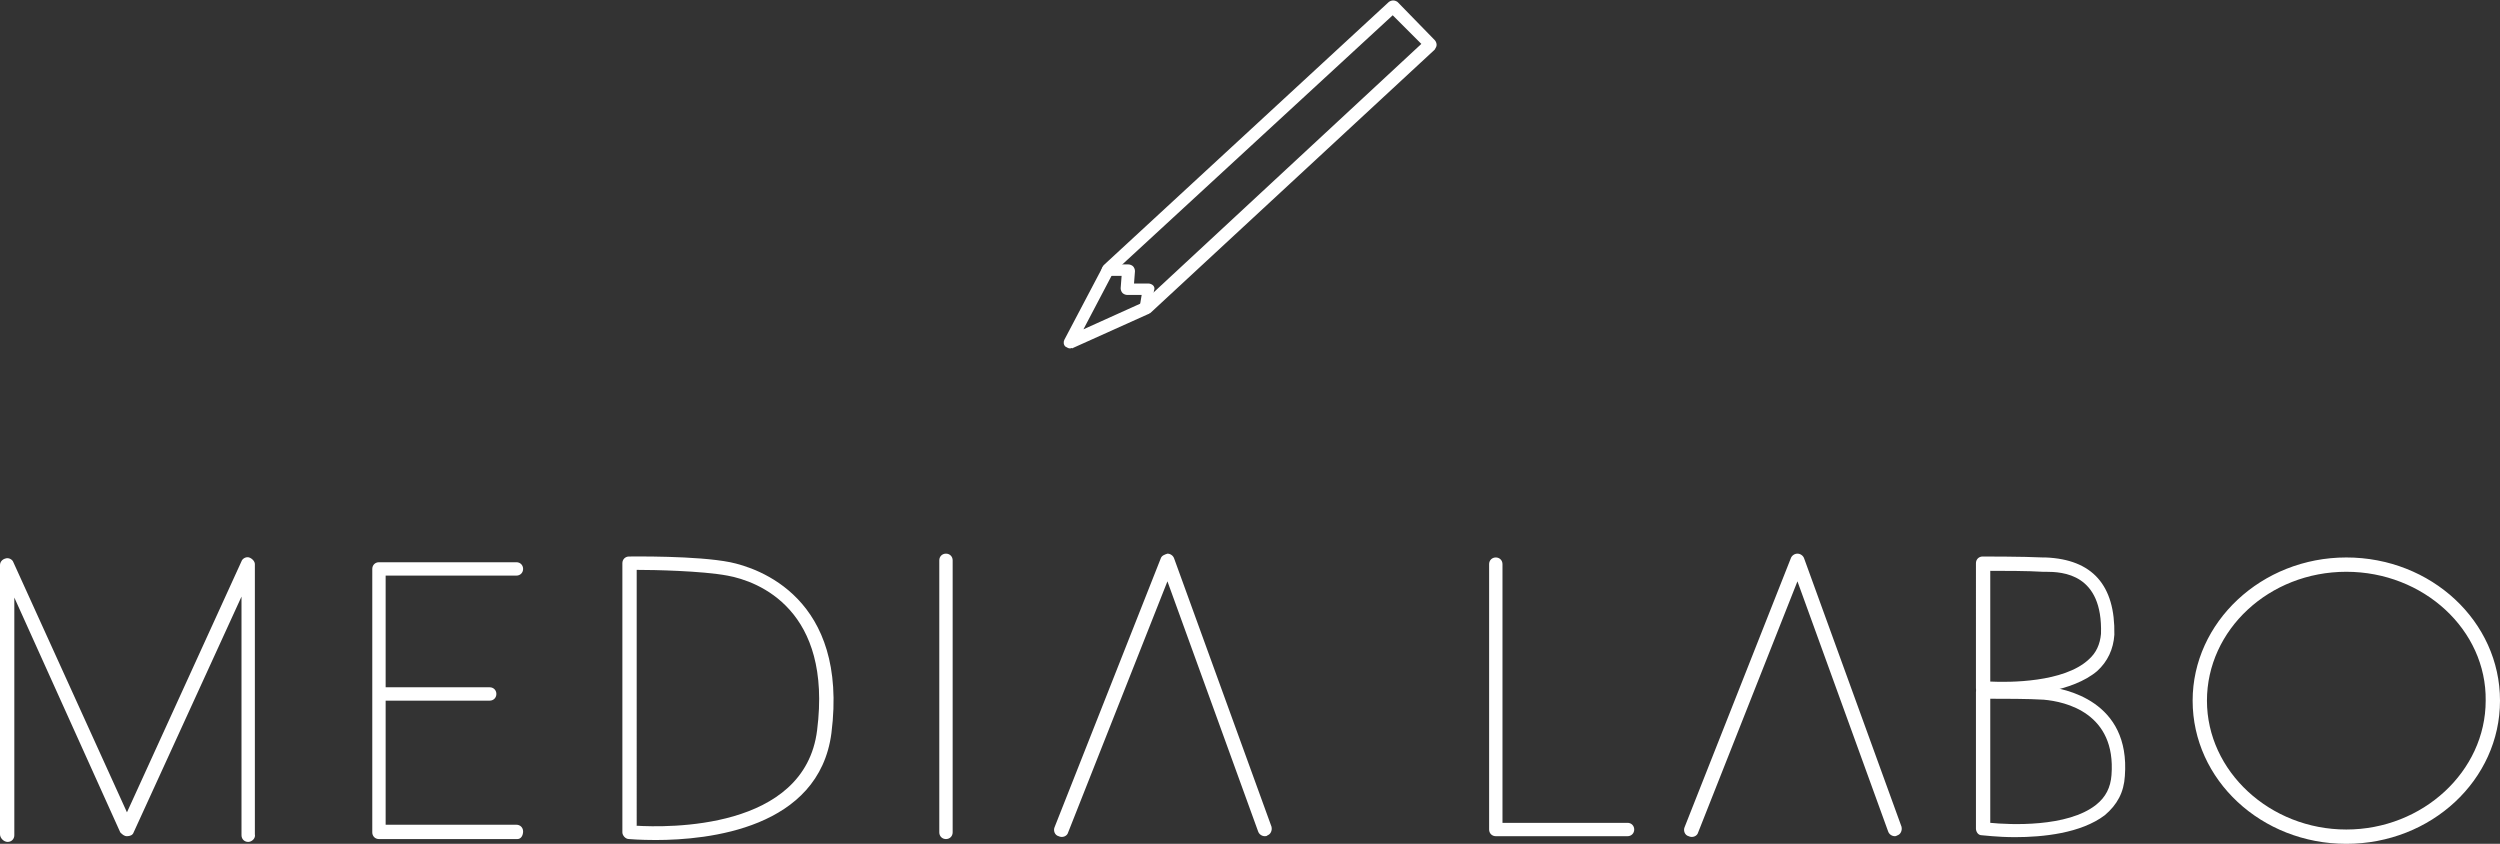 <?xml version="1.0" encoding="utf-8"?>
<!-- Generator: Adobe Illustrator 26.0.3, SVG Export Plug-In . SVG Version: 6.00 Build 0)  -->
<svg version="1.1" xmlns="http://www.w3.org/2000/svg" xmlns:xlink="http://www.w3.org/1999/xlink" x="0px" y="0px"
	 viewBox="0 0 261.9 88.4" style="enable-background:new 0 0 261.9 88.4;" xml:space="preserve">
<rect x="0" y="0" width="261.9" height="88.4" fill="#333333" stroke="none"/>
<style type="text/css">
	.st0{clip-path:url(#SVGID_00000173843826239545805050000008275245007210664112_);}
	.st1{clip-path:url(#SVGID_00000027580536018843519930000001841196149272644796_);}
	.st2{clip-path:url(#SVGID_00000035523623366681422100000013011598555953878457_);}
	.st3{opacity:0.35;fill:url(#SVGID_00000132783441385907660360000014873167664389528211_);}
	.st4{fill:#C30D23;}
	.st5{fill:#FFFFFF;}
	.st6{fill:none;stroke:#FFFFFF;stroke-width:2;stroke-miterlimit:10;}
	.st7{clip-path:url(#SVGID_00000137125885349618815550000008528715290138241701_);}
	.st8{fill:none;stroke:#C30D23;stroke-miterlimit:10;}
	.st9{fill-rule:evenodd;clip-rule:evenodd;fill:#C30D23;}
	.st10{clip-path:url(#SVGID_00000011751251554251757830000014527917061904169629_);}
	.st11{opacity:0.2;clip-path:url(#SVGID_00000011751251554251757830000014527917061904169629_);fill:#C30D23;}
	.st12{fill:#BFBFBF;}
	.st13{fill:none;stroke:#000000;stroke-miterlimit:10;}
	.st14{fill:#FFFFFF;stroke:#000000;stroke-miterlimit:10;}
	.st15{stroke:#000000;stroke-miterlimit:10;}
	.st16{opacity:0.4;fill:#FFFFFF;}
</style>
<g id="top">
</g>
<g id="menu">
</g>
<g id="about">
	<g>
		<path class="st5" d="M54.2,87.9H39.7c-0.4,0-0.7-0.3-0.7-0.7V59.6c0-0.4,0.3-0.7,0.7-0.7h14.4c0.4,0,0.7,0.3,0.7,0.7
			s-0.3,0.7-0.7,0.7H40.4v26.1h13.7c0.4,0,0.7,0.3,0.7,0.7S54.6,87.9,54.2,87.9z"/>
		<path class="st5" d="M51.3,73.4H40.1c-0.4,0-0.7-0.3-0.7-0.7s0.3-0.7,0.7-0.7h11.2c0.4,0,0.7,0.3,0.7,0.7S51.7,73.4,51.3,73.4z"/>
		<path class="st5" d="M68.7,88c-1.7,0-2.8-0.1-2.8-0.1c-0.4,0-0.7-0.4-0.7-0.7V59c0-0.4,0.3-0.7,0.7-0.7c0.3,0,7.1-0.1,10.6,0.6
			c2.9,0.6,12.4,3.7,10.6,17.9C85.8,86.8,74.2,88,68.7,88z M66.6,86.5c3.3,0.2,17.7,0.5,19-10c1.6-12.6-6.1-15.6-9.4-16.2
			c-2.7-0.5-7.7-0.6-9.5-0.6V86.5z"/>
		<g>
			<path class="st5" d="M211.1,87.7c-1.9,0-3.3-0.2-3.5-0.2c-0.4,0-0.6-0.4-0.6-0.7V72.5c0-0.4,0.3-0.7,0.7-0.7
				c0.2,0,4.4-0.1,6.5,0.1c2.1,0.2,9,1.5,8.4,9.4c-0.1,1.7-0.8,3-2.1,4.1C218,87.3,214,87.7,211.1,87.7z M208.5,86.2
				c2,0.2,8.1,0.5,11.1-1.9c1-0.8,1.5-1.8,1.6-3.1c0.5-6.5-4.8-7.7-7.1-7.9c-1.5-0.1-4.3-0.1-5.6-0.1V86.2z"/>
			<path class="st5" d="M209.6,72.9c-1.1,0-1.8-0.1-1.9-0.1c-0.4,0-0.7-0.3-0.7-0.7V59c0-0.4,0.3-0.7,0.7-0.7c0.2,0,4.3,0,6.3,0.1
				l0.3,0c4.9,0.2,7.3,2.9,7.2,8.1c-0.1,1.5-0.7,2.8-1.8,3.8C217.1,72.5,212.3,72.9,209.6,72.9z M208.5,71.4c2,0.1,7.7,0.1,10.3-2.3
				c0.8-0.7,1.2-1.6,1.3-2.7c0.2-6.3-4-6.5-5.8-6.5l-0.3,0c-1.5-0.1-4.2-0.1-5.5-0.1c0,0,0,0,0,0V71.4z"/>
		</g>
		<path class="st5" d="M99.1,87.9c-0.4,0-0.7-0.3-0.7-0.7V58.7c0-0.4,0.3-0.7,0.7-0.7s0.7,0.3,0.7,0.7v28.5
			C99.8,87.6,99.5,87.9,99.1,87.9z"/>
		<path class="st5" d="M132.5,87.6c-0.3,0-0.6-0.2-0.7-0.5l-9.5-26.2l-10.4,26.3c-0.1,0.4-0.6,0.6-1,0.4c-0.4-0.1-0.6-0.6-0.4-1
			l11.1-28.1c0.1-0.3,0.4-0.4,0.7-0.5c0.3,0,0.6,0.2,0.7,0.5l10.2,28.1c0.1,0.4-0.1,0.8-0.4,0.9C132.7,87.6,132.6,87.6,132.5,87.6z"
			/>
		<path class="st5" d="M198.5,87.6c-0.3,0-0.6-0.2-0.7-0.5l-9.5-26.2l-10.4,26.3c-0.1,0.4-0.6,0.6-1,0.4c-0.4-0.1-0.6-0.6-0.4-1
			l11.1-28.1c0.1-0.3,0.4-0.5,0.7-0.5c0,0,0,0,0,0c0.3,0,0.6,0.2,0.7,0.5l10.2,28.1c0.1,0.4-0.1,0.8-0.4,0.9
			C198.6,87.6,198.6,87.6,198.5,87.6z"/>
		<path class="st5" d="M170.5,87.6h-13.8c-0.4,0-0.7-0.3-0.7-0.7V59.1c0-0.4,0.3-0.7,0.7-0.7s0.7,0.3,0.7,0.7v27.1h13.1
			c0.4,0,0.7,0.3,0.7,0.7S170.9,87.6,170.5,87.6z"/>
		<path class="st5" d="M245.8,88.4c-8.9,0-16.1-6.7-16.1-15c0-8.2,7.2-15,16.1-15c8.9,0,16.1,6.7,16.1,15
			C261.9,81.7,254.7,88.4,245.8,88.4z M245.8,59.9c-8.1,0-14.6,6.1-14.6,13.5c0,7.4,6.6,13.5,14.6,13.5s14.6-6.1,14.6-13.5
			C260.5,66,253.9,59.9,245.8,59.9z"/>
		<path class="st5" d="M26,88.2c-0.4,0-0.7-0.3-0.7-0.7V62.5L14,87.2c-0.1,0.3-0.4,0.4-0.7,0.4h0c-0.3,0-0.5-0.2-0.7-0.4L1.5,62.6
			v24.9c0,0.4-0.3,0.7-0.7,0.7S0,87.8,0,87.4V59.2c0-0.3,0.2-0.6,0.6-0.7c0.3-0.1,0.7,0.1,0.8,0.4l11.9,26.2l12-26.3
			c0.1-0.3,0.5-0.5,0.8-0.4c0.3,0.1,0.6,0.4,0.6,0.7v28.3C26.8,87.8,26.4,88.2,26,88.2z"/>
		<g>
			<path class="st5" d="M112.1,36.5c-0.2,0-0.3-0.1-0.5-0.2c-0.2-0.2-0.2-0.5-0.1-0.7l4-7.6c0-0.1,0.1-0.1,0.1-0.2l29.9-27.6
				c0.3-0.2,0.6-0.2,0.9,0l3.9,4c0.1,0.1,0.2,0.3,0.2,0.5c0,0.2-0.1,0.3-0.2,0.5l-29.8,27.6c-0.1,0-0.1,0.1-0.2,0.1l-8,3.6
				C112.3,36.4,112.2,36.5,112.1,36.5z M116.6,28.6l-3.1,5.9l6.2-2.8l29.2-27.1l-3-3L116.6,28.6z"/>
			<path class="st5" d="M120,32.8c0,0-0.1,0-0.1,0c-0.3-0.1-0.6-0.4-0.5-0.7l0.2-1.2l-1.5,0c-0.2,0-0.4-0.1-0.5-0.2
				c-0.1-0.1-0.2-0.3-0.2-0.5l0.1-1.3h-1.5c-0.4,0-0.6-0.3-0.6-0.6s0.3-0.6,0.6-0.6h2.2c0.2,0,0.4,0.1,0.5,0.2
				c0.1,0.1,0.2,0.3,0.2,0.5l-0.1,1.3l1.5,0c0.2,0,0.4,0.1,0.5,0.2c0.1,0.1,0.2,0.3,0.1,0.5l-0.3,1.9
				C120.5,32.5,120.3,32.8,120,32.8z"/>
		</g>
	</g>
</g>
</svg>
